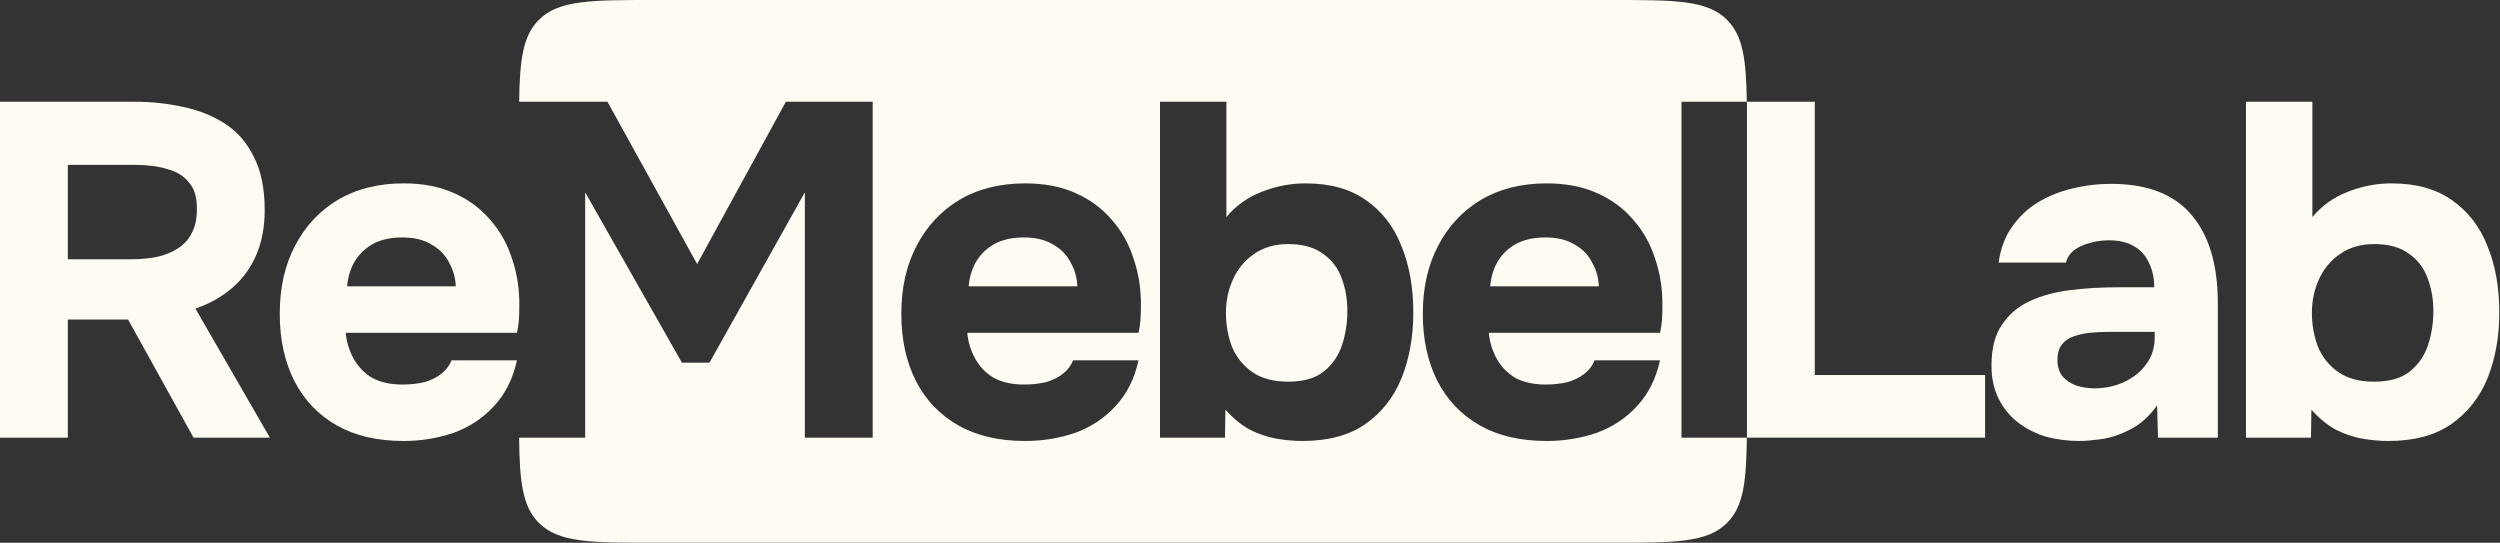 <?xml version="1.0" encoding="UTF-8"?> <svg xmlns="http://www.w3.org/2000/svg" width="737" height="160" viewBox="0 0 737 160" fill="none"><rect x="0" y="0" width="737" height="160" fill="#333333" stroke="none"/><path d="M301.801 69.995C305.34 69.996 308.226 70.704 310.463 72.101C312.794 73.406 314.523 75.178 315.642 77.416C316.853 79.559 317.505 81.888 317.599 84.404H285.57C285.757 81.981 286.41 79.697 287.528 77.553C288.74 75.316 290.514 73.499 292.844 72.101C295.268 70.702 298.258 69.995 301.801 69.995Z" fill="#FEFBF2"></path><path d="M379.721 71.953C384.007 71.953 387.413 72.891 389.93 74.753C392.54 76.524 394.41 78.951 395.529 82.026C396.648 85.01 397.203 88.228 397.203 91.678C397.203 95.128 396.692 98.444 395.666 101.614C394.64 104.782 392.867 107.394 390.351 109.444C387.833 111.493 384.287 112.518 379.721 112.518C375.434 112.517 371.941 111.582 369.238 109.718C366.534 107.853 364.522 105.385 363.217 102.309C362.005 99.139 361.407 95.778 361.407 92.235C361.408 88.694 362.104 85.386 363.502 82.311C364.901 79.234 366.955 76.766 369.659 74.901C372.455 72.944 375.807 71.954 379.721 71.953Z" fill="#FEFBF2"></path><path d="M455.534 69.995C459.076 69.995 461.97 70.703 464.207 72.101C466.536 73.406 468.256 75.18 469.374 77.416C470.585 79.56 471.239 81.888 471.332 84.404H439.304C439.49 81.981 440.144 79.696 441.262 77.553C442.473 75.316 444.248 73.499 446.577 72.101C449.001 70.702 451.991 69.995 455.534 69.995Z" fill="#FEFBF2"></path><path fill-rule="evenodd" clip-rule="evenodd" d="M475 0C493.856 0 503.285 -0 509.143 5.857C513.858 10.573 514.776 17.602 514.955 30H495.7V129.021H514.967C514.82 142.031 513.981 149.304 509.143 154.143C503.285 160 493.856 160 475 160H193C174.144 160 164.715 160 158.857 154.143C154.019 149.304 153.18 142.031 153.033 129.021H172.505V56.713L201.038 106.918H209.153L237.267 56.713V129.021H257.265V30H231.667L205.512 77.838L179.083 30H153.045C153.224 17.602 154.142 10.573 158.857 5.857C164.715 -0 174.144 0 193 0H475ZM302.211 54.06C294.754 54.061 288.27 55.693 282.771 58.955C277.365 62.218 273.165 66.743 270.183 72.522C267.201 78.209 265.71 84.877 265.71 92.519C265.71 100.071 267.156 106.694 270.046 112.381C272.936 117.974 277.091 122.314 282.498 125.391C287.904 128.465 294.476 129.999 302.211 130C307.339 130 312.242 129.206 316.904 127.621C321.564 125.943 325.525 123.333 328.787 119.791C332.144 116.248 334.427 111.725 335.639 106.224H316.347C315.787 107.715 314.798 109.02 313.399 110.139C312.001 111.256 310.325 112.095 308.368 112.654C306.411 113.12 304.268 113.36 301.938 113.36C298.395 113.36 295.405 112.708 292.98 111.402C290.651 110.004 288.833 108.133 287.528 105.803C286.224 103.472 285.429 100.904 285.149 98.108H335.639C335.918 96.898 336.103 95.688 336.196 94.478C336.29 93.266 336.345 92.004 336.345 90.699C336.438 85.572 335.731 80.819 334.239 76.438C332.841 71.964 330.654 68.047 327.672 64.691C324.782 61.335 321.193 58.714 316.904 56.85C312.709 54.985 307.805 54.061 302.211 54.06ZM341.967 129.021H361.123L361.26 120.77C363.497 123.286 365.879 125.244 368.396 126.643C371.006 127.948 373.616 128.839 376.227 129.306C378.93 129.772 381.496 130 383.92 130C391.472 130 397.627 128.368 402.382 125.105C407.23 121.749 410.818 117.226 413.148 111.539C415.479 105.758 416.643 99.278 416.643 92.099C416.643 84.734 415.479 78.209 413.148 72.522C410.911 66.835 407.464 62.355 402.803 59.092C398.141 55.735 392.172 54.061 384.899 54.06C380.424 54.061 376.085 54.898 371.89 56.576C367.789 58.161 364.34 60.631 361.544 63.986V30H341.967V129.021ZM455.955 54.06C448.497 54.061 442.016 55.693 436.516 58.955C431.108 62.218 426.91 66.742 423.927 72.522C420.944 78.21 419.442 84.875 419.442 92.519C419.443 100.071 420.889 106.694 423.779 112.381C426.67 117.975 430.823 122.314 436.23 125.391C441.638 128.467 448.217 130 455.955 130C461.082 130 465.977 129.206 470.638 127.621C475.298 125.943 479.258 123.333 482.521 119.791C485.877 116.248 488.16 111.724 489.372 106.224H470.08C469.521 107.714 468.541 109.02 467.144 110.139C465.745 111.258 464.06 112.095 462.102 112.654C460.144 113.12 458.001 113.36 455.671 113.36C452.13 113.36 449.148 112.706 446.725 111.402C444.394 110.004 442.567 108.134 441.262 105.803C439.958 103.473 439.174 100.904 438.895 98.108H489.372C489.651 96.898 489.848 95.688 489.941 94.478C490.035 93.266 490.078 92.004 490.078 90.699C490.171 85.573 489.474 80.818 487.983 76.438C486.585 71.963 484.388 68.047 481.405 64.691C478.515 61.335 474.927 58.714 470.638 56.85C466.443 54.986 461.547 54.061 455.955 54.06Z" fill="#FEFBF2"></path><path fill-rule="evenodd" clip-rule="evenodd" d="M118.974 54.06C124.566 54.061 129.462 54.986 133.656 56.85C137.945 58.714 141.533 61.335 144.423 64.691C147.406 68.048 149.604 71.963 151.002 76.438C152.493 80.818 153.189 85.573 153.096 90.699C153.096 92.004 153.052 93.266 152.959 94.478C152.866 95.688 152.68 96.898 152.401 98.108H101.912C102.192 100.906 102.986 103.472 104.291 105.803C105.596 108.133 107.412 110.004 109.743 111.402C112.166 112.706 115.148 113.36 118.688 113.36C121.019 113.36 123.173 113.12 125.131 112.654C127.086 112.095 128.765 111.256 130.162 110.139C131.56 109.02 132.538 107.715 133.098 106.224H152.401C151.19 111.723 148.905 116.248 145.55 119.791C142.287 123.334 138.318 125.943 133.656 127.621C128.995 129.206 124.101 130 118.974 130C111.235 130 104.657 128.467 99.249 125.391C93.843 122.315 89.699 117.973 86.809 112.381C83.918 106.694 82.472 100.071 82.472 92.519C82.472 84.875 83.963 78.209 86.945 72.522C89.929 66.742 94.125 62.218 99.533 58.955C105.034 55.692 111.515 54.06 118.974 54.06ZM118.553 69.995C115.011 69.995 112.03 70.703 109.606 72.101C107.276 73.499 105.503 75.316 104.291 77.553C103.172 79.697 102.52 81.981 102.333 84.404H134.361C134.268 81.888 133.604 79.56 132.393 77.416C131.274 75.179 129.555 73.406 127.226 72.101C124.988 70.702 122.096 69.995 118.553 69.995Z" fill="#FEFBF2"></path><path fill-rule="evenodd" clip-rule="evenodd" d="M622.341 54.197C633.062 54.198 640.99 57.274 646.118 63.428C651.245 69.488 653.811 78.112 653.812 89.299V129.021H636.182L635.908 119.506C633.577 122.769 630.913 125.151 627.93 126.643C625.04 128.134 622.244 129.07 619.541 129.442C616.841 129.815 614.651 130 612.974 130C609.617 130 606.345 129.575 603.175 128.736C600.1 127.804 597.346 126.412 594.923 124.548C592.499 122.683 590.596 120.345 589.197 117.549C587.799 114.752 587.092 111.489 587.092 107.76C587.092 102.726 588.126 98.713 590.177 95.73C592.228 92.656 594.98 90.325 598.428 88.741C601.877 87.157 605.837 86.08 610.311 85.52C614.879 84.961 619.588 84.689 624.436 84.689H635.066C635.066 81.986 634.555 79.604 633.529 77.553C632.597 75.409 631.151 73.778 629.193 72.659C627.235 71.447 624.713 70.838 621.636 70.838C619.681 70.838 617.772 71.121 615.91 71.68C614.139 72.146 612.638 72.842 611.426 73.774C610.215 74.707 609.42 75.925 609.047 77.416H589.197C589.757 73.314 591.062 69.813 593.113 66.923C595.163 63.942 597.721 61.513 600.796 59.649C603.872 57.785 607.233 56.437 610.868 55.598C614.598 54.665 618.425 54.197 622.341 54.197ZM621.783 97.835C619.826 97.835 617.911 97.922 616.047 98.108C614.276 98.295 612.645 98.676 611.153 99.235C609.755 99.701 608.634 100.495 607.795 101.614C606.957 102.733 606.532 104.224 606.532 106.087C606.533 107.951 607 109.54 607.932 110.845C608.957 112.056 610.318 112.98 611.995 113.633C613.672 114.191 615.491 114.476 617.447 114.476C620.709 114.475 623.691 113.822 626.394 112.518C629.097 111.213 631.239 109.439 632.824 107.202C634.408 104.966 635.201 102.451 635.202 99.656V97.835H621.783Z" fill="#FEFBF2"></path><path fill-rule="evenodd" clip-rule="evenodd" d="M681.686 63.986C684.483 60.63 687.94 58.161 692.043 56.576C696.236 54.899 700.568 54.061 705.041 54.06C712.312 54.061 718.283 55.736 722.944 59.092C727.606 62.355 731.064 66.835 733.302 72.522C735.631 78.209 736.796 84.735 736.796 92.099C736.796 99.277 735.632 105.759 733.302 111.539C730.971 117.226 727.372 121.749 722.523 125.105C717.769 128.367 711.613 130 704.062 130C701.641 130 699.08 129.771 696.38 129.306C693.769 128.839 691.148 127.948 688.537 126.643C686.022 125.244 683.648 123.285 681.412 120.77L681.265 129.021H662.109V30H681.686V63.986ZM699.874 71.953C695.958 71.953 692.598 72.943 689.801 74.901C687.098 76.766 685.042 79.235 683.644 82.311C682.246 85.386 681.549 88.695 681.549 92.235C681.549 95.778 682.158 99.138 683.37 102.309C684.675 105.384 686.678 107.853 689.38 109.718C692.084 111.582 695.585 112.518 699.874 112.518C704.441 112.517 707.987 111.495 710.504 109.444C713.02 107.394 714.794 104.783 715.819 101.614C716.845 98.444 717.356 95.128 717.356 91.678C717.356 88.228 716.79 85.01 715.672 82.026C714.553 78.951 712.693 76.524 710.083 74.753C707.566 72.889 704.162 71.954 699.874 71.953Z" fill="#FEFBF2"></path><path fill-rule="evenodd" clip-rule="evenodd" d="M39.858 30C44.799 30 49.509 30.511 53.983 31.536C58.55 32.468 62.652 34.101 66.287 36.431C69.923 38.762 72.772 42.035 74.823 46.23C76.966 50.332 78.033 55.598 78.033 62.028C78.033 66.784 77.239 71.079 75.654 74.901C74.069 78.721 71.741 81.987 68.666 84.689C65.59 87.393 61.902 89.492 57.614 90.983L79.569 129.021H57.057L37.753 94.193H19.998V129.021H0V30H39.858ZM19.998 76.438H38.459C41.349 76.437 43.96 76.198 46.29 75.731C48.713 75.172 50.769 74.335 52.447 73.217C54.217 72.098 55.567 70.606 56.499 68.743C57.524 66.879 58.035 64.594 58.035 61.892C58.128 58.442 57.389 55.778 55.805 53.913C54.313 51.955 52.16 50.607 49.362 49.861C46.659 49.023 43.439 48.598 39.711 48.598H19.998V76.438Z" fill="#FEFBF2"></path><path d="M534.998 110.56H585.202V129.021H515V30H534.998V110.56Z" fill="#FEFBF2"></path></svg> 